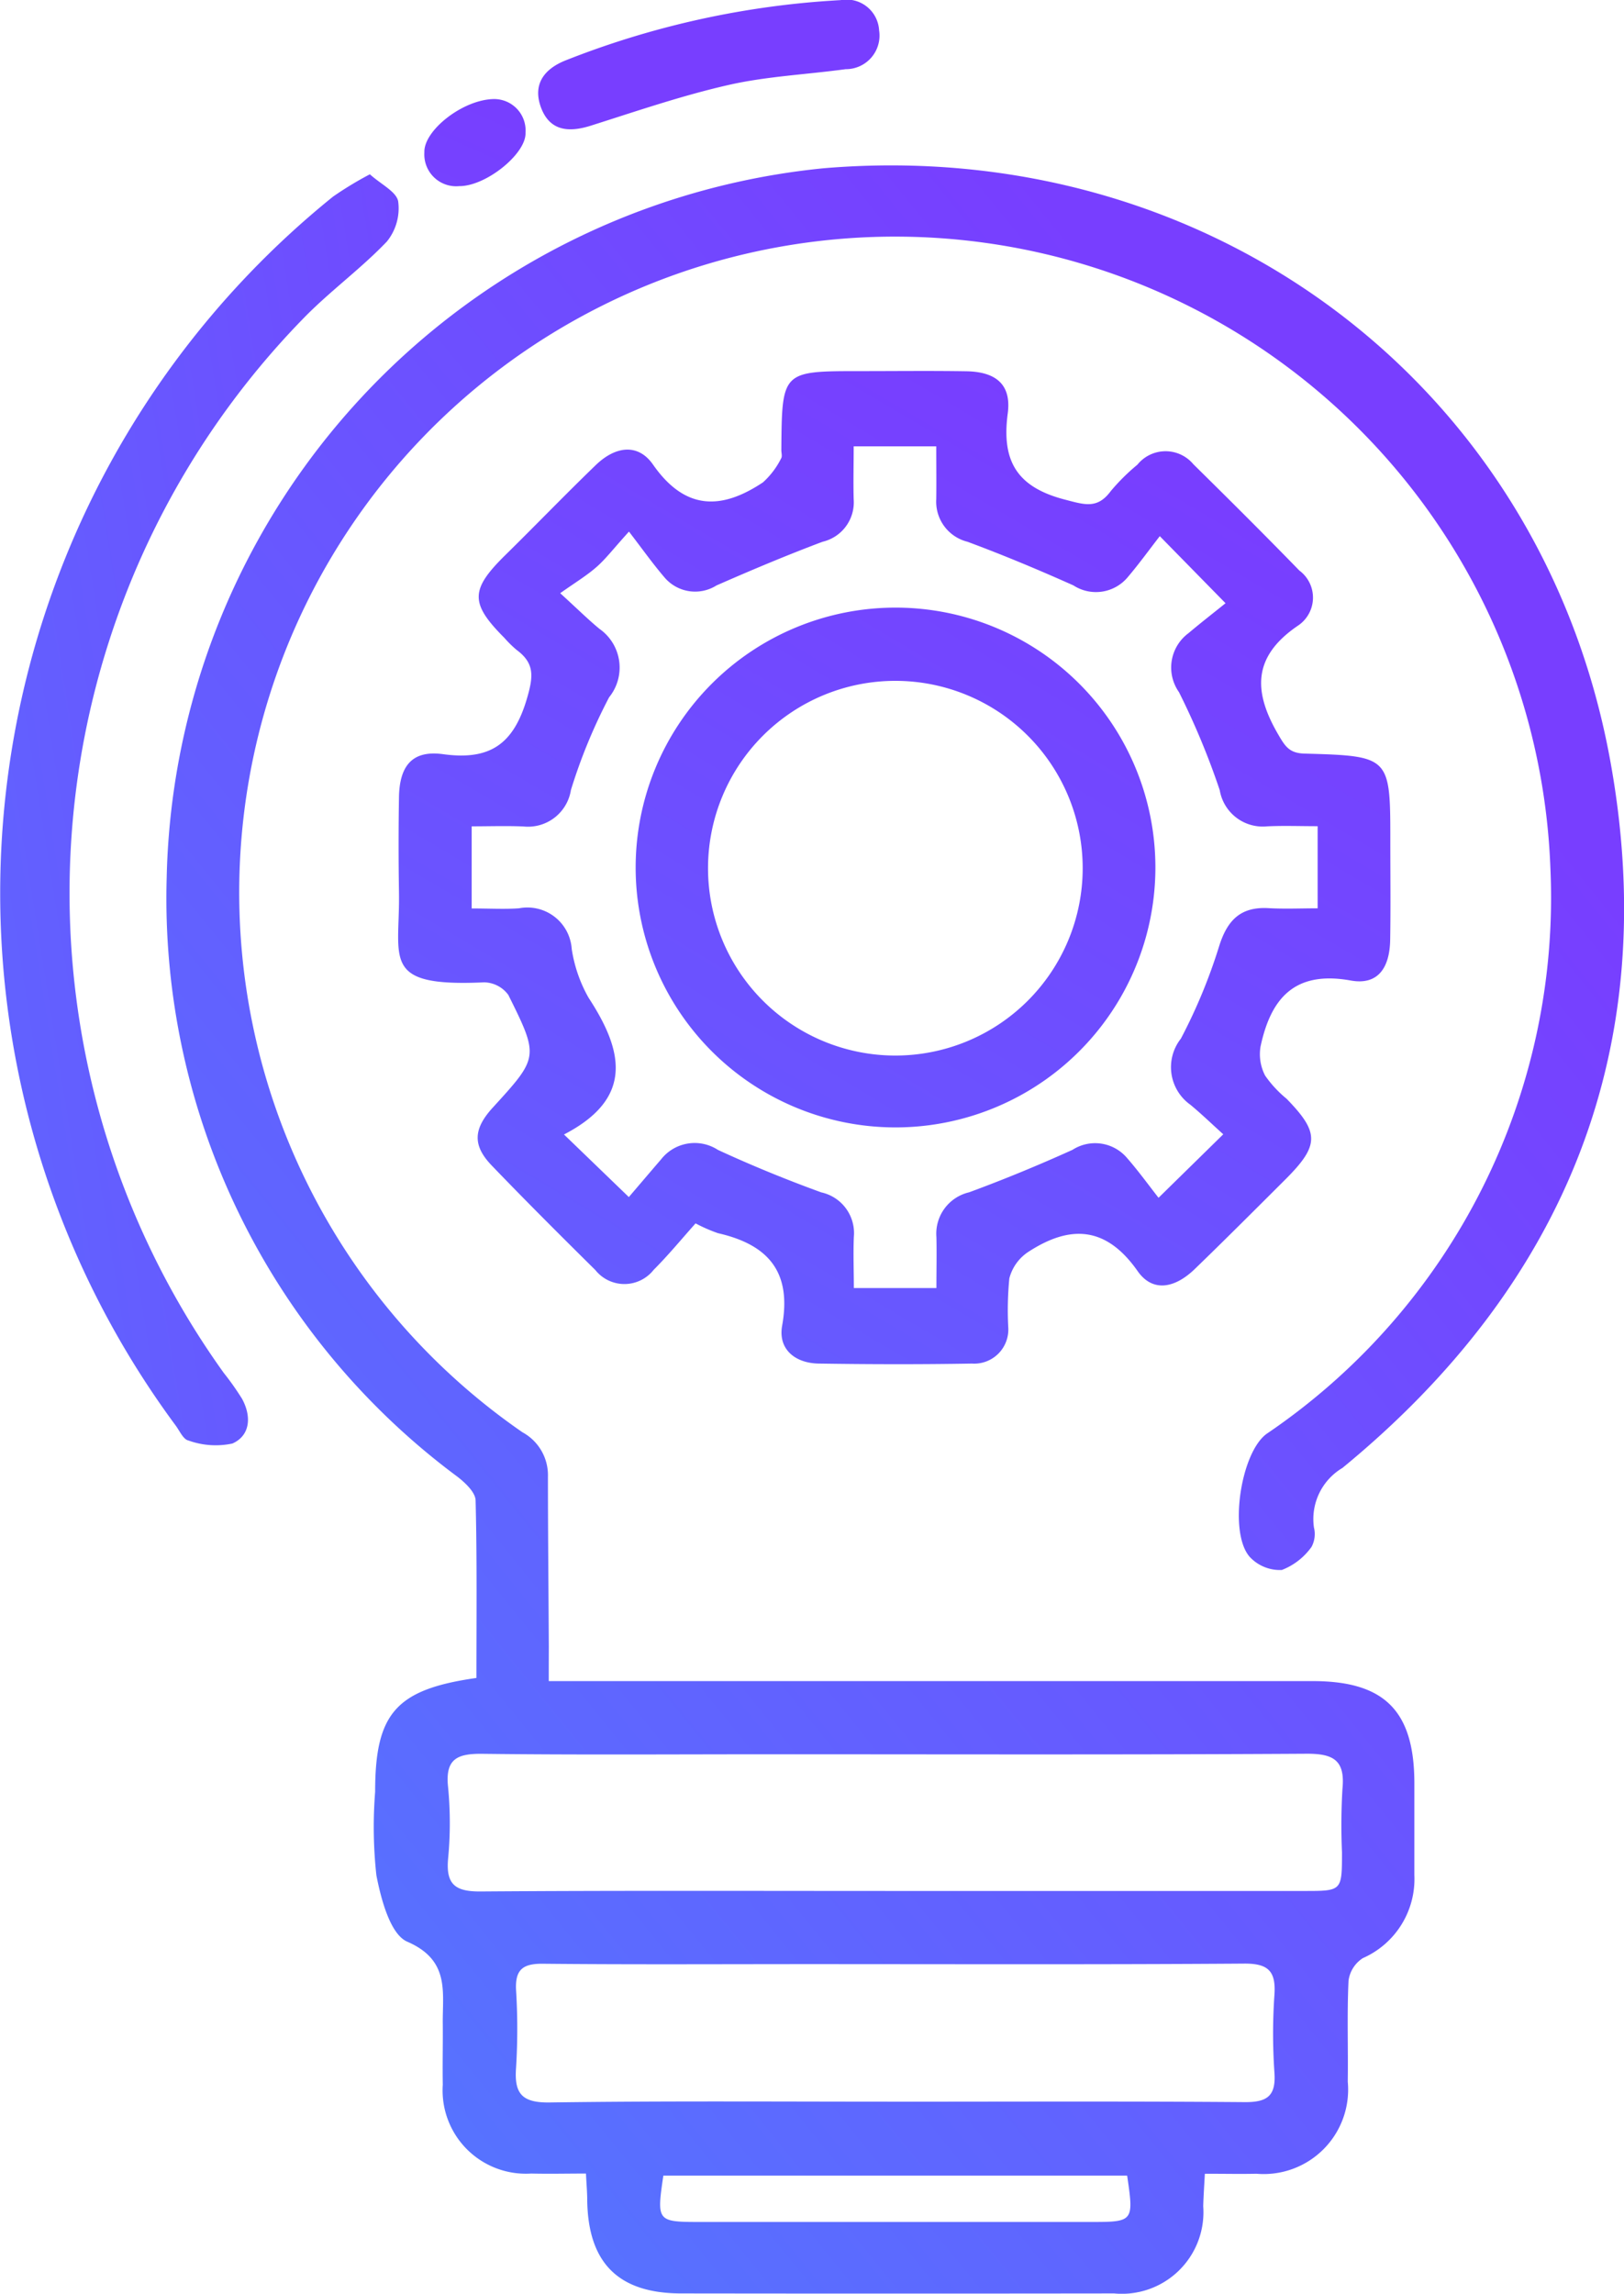<?xml version="1.0" encoding="UTF-8"?> <svg xmlns="http://www.w3.org/2000/svg" xmlns:xlink="http://www.w3.org/1999/xlink" width="57.356" height="81" viewBox="0 0 57.356 81"><defs><style>.a{fill:url(#a);}.b{fill:url(#b);}.c{fill:url(#c);}.d{fill:url(#d);}.e{fill:url(#e);}.f{fill:url(#f);}</style><linearGradient id="a" x1="-0.061" y1="1.11" x2="0.763" y2="0.175" gradientUnits="objectBoundingBox"><stop offset="0" stop-color="#4c83ff"></stop><stop offset="1" stop-color="#783eff"></stop></linearGradient><linearGradient id="b" x1="-0.459" y1="2.089" x2="0.751" y2="0.085" xlink:href="#a"></linearGradient><linearGradient id="c" x1="-1.376" y1="1.554" x2="1.637" y2="-0.012" xlink:href="#a"></linearGradient><linearGradient id="d" x1="-3.186" y1="16.627" x2="0.334" y2="1.23" xlink:href="#a"></linearGradient><linearGradient id="e" x1="-10.979" y1="22.598" x2="0.895" y2="-0.263" xlink:href="#a"></linearGradient><linearGradient id="f" x1="-1.327" y1="3.537" x2="0.977" y2="-0.293" xlink:href="#a"></linearGradient></defs><g transform="translate(-293.019 -1113.642)"><g transform="translate(293.019 1113.642)"><path class="a" d="M319.035,1179.607h26.986c2.528,0,3.578,1.051,3.585,3.587,0,1.086,0,2.174,0,3.26a3.051,3.051,0,0,1-1.818,2.935,1.118,1.118,0,0,0-.507.8c-.056,1.186-.01,2.377-.027,3.565a2.982,2.982,0,0,1-3.224,3.25c-.572.012-1.145,0-1.823,0-.023.432-.048.789-.058,1.146a2.881,2.881,0,0,1-3.146,3.081q-7.64.01-15.281,0c-2.224,0-3.3-1.071-3.329-3.3,0-.268-.025-.536-.044-.934-.666,0-1.3.015-1.937,0a2.941,2.941,0,0,1-3.12-3.135c-.012-.713.006-1.426,0-2.14-.016-1.129.265-2.255-1.255-2.913-.6-.26-.926-1.5-1.09-2.345a15.7,15.7,0,0,1-.044-2.947c0-2.77.732-3.617,3.577-4.021,0-2.078.024-4.175-.029-6.271-.007-.283-.36-.616-.63-.827a25.43,25.43,0,0,1-10.28-21.164,25.74,25.74,0,0,1,23.209-25.052c13.535-1.137,25.3,7.519,27.762,20.853,1.861,10.1-1.5,18.523-9.447,25.045a2.1,2.1,0,0,0-1.006,2.1.958.958,0,0,1-.085.688,2.31,2.31,0,0,1-1.049.815,1.456,1.456,0,0,1-1.133-.462c-.755-.855-.317-3.687.6-4.349a22.864,22.864,0,0,0,10.019-19.963,23.162,23.162,0,1,0-36.305,19.911,1.724,1.724,0,0,1,.9,1.566c0,2,.021,4.007.031,6.01C319.036,1178.773,319.035,1179.138,319.035,1179.607Zm12.146,7.411q7.275,0,14.55,0c1.318,0,1.318,0,1.319-1.363a21.918,21.918,0,0,1,.016-2.238c.1-1.01-.309-1.25-1.267-1.245-6.308.038-12.616.019-18.925.019-3.391,0-6.783.025-10.174-.016-.886-.011-1.329.168-1.221,1.173a13.226,13.226,0,0,1,0,2.541c-.079.912.268,1.153,1.151,1.147C321.481,1187,326.331,1187.018,331.181,1187.018Zm.106,7.442c4.109,0,8.219-.018,12.328.015.8.006,1.106-.222,1.049-1.042a20.033,20.033,0,0,1,0-2.75c.058-.839-.224-1.109-1.082-1.1-5.128.036-10.256.018-15.384.018-3.124,0-6.249.018-9.373-.013-.705-.007-.981.207-.945.927a22.281,22.281,0,0,1,0,2.75c-.069.919.217,1.235,1.187,1.222C323.136,1194.429,327.212,1194.459,331.287,1194.459Zm-8.205,2.61c-.239,1.617-.223,1.637,1.295,1.637H338.2c1.488,0,1.5-.02,1.262-1.637Z" transform="translate(-299.654 -1120.241)"></path><path class="b" d="M333.444,1171.62c-.48.536-.954,1.115-1.48,1.641a1.315,1.315,0,0,1-2.061.006c-1.232-1.218-2.458-2.442-3.658-3.69-.686-.714-.649-1.294.036-2.045,1.623-1.778,1.64-1.786.549-3.981a1.083,1.083,0,0,0-.852-.443c-3.67.17-2.97-.8-3.009-3.183q-.027-1.681,0-3.363c.022-1.106.472-1.66,1.56-1.511,1.665.228,2.49-.362,2.961-1.97.229-.782.27-1.242-.369-1.714a4.066,4.066,0,0,1-.435-.429c-1.217-1.222-1.2-1.7.047-2.926,1.066-1.047,2.1-2.122,3.178-3.162.7-.682,1.5-.783,2.027-.03,1.134,1.627,2.416,1.612,3.886.632a2.85,2.85,0,0,0,.641-.845c.047-.07.007-.2.008-.3.021-2.783.021-2.783,2.763-2.783,1.256,0,2.513-.015,3.769.005,1.047.017,1.6.466,1.464,1.49-.224,1.683.326,2.6,2.011,3.04.7.181,1.153.346,1.629-.3a7.176,7.176,0,0,1,.939-.931,1.279,1.279,0,0,1,1.977-.016c1.258,1.24,2.51,2.485,3.741,3.752a1.19,1.19,0,0,1-.053,1.952c-1.592,1.086-1.579,2.31-.7,3.824.248.426.393.675.934.69,3.034.085,3.034.1,3.034,3.106,0,1.155.014,2.31-.005,3.464-.016,1.018-.448,1.614-1.39,1.444-1.991-.36-2.828.633-3.19,2.338a1.642,1.642,0,0,0,.163,1.019,4.027,4.027,0,0,0,.757.817c1.168,1.2,1.164,1.648-.051,2.86-1.058,1.056-2.114,2.113-3.188,3.152-.724.7-1.5.821-2.021.075-1.126-1.607-2.407-1.633-3.882-.664a1.6,1.6,0,0,0-.648.919,11.505,11.505,0,0,0-.039,1.726,1.205,1.205,0,0,1-1.285,1.285c-1.8.031-3.6.027-5.4,0-.851-.011-1.451-.514-1.3-1.342.344-1.914-.512-2.863-2.264-3.262A5.5,5.5,0,0,1,333.444,1171.62Zm18.717-21.9-2.322-2.368c-.373.48-.73.975-1.124,1.439a1.462,1.462,0,0,1-1.926.3c-1.232-.551-2.479-1.073-3.744-1.542a1.457,1.457,0,0,1-1.1-1.507c.007-.6,0-1.2,0-1.863h-2.917c0,.666-.016,1.269,0,1.871a1.429,1.429,0,0,1-1.1,1.5c-1.263.475-2.51,1-3.745,1.542a1.417,1.417,0,0,1-1.842-.29c-.415-.485-.785-1.008-1.249-1.611-.546.6-.816.961-1.145,1.249-.354.311-.765.557-1.284.926.64.584,1,.942,1.388,1.26a1.67,1.67,0,0,1,.339,2.417,19.209,19.209,0,0,0-1.349,3.276,1.534,1.534,0,0,1-1.674,1.285c-.594-.026-1.189-.005-1.83-.005v2.9c.659,0,1.169.031,1.674-.006a1.569,1.569,0,0,1,1.859,1.437,5.015,5.015,0,0,0,.595,1.722c1.21,1.852,1.623,3.539-.868,4.829l2.29,2.21c.39-.456.763-.895,1.139-1.332a1.507,1.507,0,0,1,2.007-.334c1.194.552,2.415,1.051,3.65,1.5a1.472,1.472,0,0,1,1.151,1.572c-.025.6,0,1.2,0,1.806h2.916c0-.648.013-1.223,0-1.8a1.5,1.5,0,0,1,1.154-1.58c1.234-.454,2.453-.958,3.652-1.5a1.477,1.477,0,0,1,1.931.293c.4.458.757.952,1.108,1.4l2.286-2.242c-.406-.366-.772-.721-1.164-1.045a1.628,1.628,0,0,1-.333-2.333,19.246,19.246,0,0,0,1.354-3.274c.29-.917.762-1.39,1.742-1.334.565.032,1.133.006,1.734.006v-2.9c-.634,0-1.206-.022-1.776.005a1.542,1.542,0,0,1-1.682-1.278,26.822,26.822,0,0,0-1.439-3.46,1.51,1.51,0,0,1,.334-2.082C351.274,1150.422,351.726,1150.071,352.161,1149.72Z" transform="translate(-308.878 -1128.418)"></path><path class="c" d="M306.082,1126.739c.393.355.938.614,1,.957a1.862,1.862,0,0,1-.4,1.418c-.91.954-1.995,1.741-2.918,2.683a29.072,29.072,0,0,0-2.845,37.266,9.667,9.667,0,0,1,.646.914c.34.616.3,1.3-.338,1.583a2.83,2.83,0,0,1-1.557-.108c-.18-.039-.308-.342-.45-.532a31.612,31.612,0,0,1,5.563-43.394A12.342,12.342,0,0,1,306.082,1126.739Z" transform="translate(-293.019 -1120.584)"></path><path class="d" d="M343.638,1113.678c.17-.011.339-.023.508-.032a1.151,1.151,0,0,1,1.359,1.068,1.187,1.187,0,0,1-1.182,1.371c-1.376.189-2.78.25-4.128.556-1.647.374-3.255.927-4.869,1.438-.786.249-1.455.191-1.764-.645-.3-.819.115-1.364.89-1.667A30.964,30.964,0,0,1,343.638,1113.678Z" transform="translate(-314.457 -1113.642)"></path><path class="e" d="M327.367,1121.085a1.11,1.11,0,0,1,1.116,1.193c.028.738-1.4,1.892-2.345,1.882a1.124,1.124,0,0,1-1.227-1.194C324.882,1122.2,326.266,1121.1,327.367,1121.085Z" transform="translate(-309.923 -1117.587)"></path><path class="f" d="M349.89,1177.657a9.178,9.178,0,1,1,9.2-9.173A9.181,9.181,0,0,1,349.89,1177.657Zm-6.6-9.163a6.616,6.616,0,0,0,13.232.019,6.616,6.616,0,1,0-13.232-.019Z" transform="translate(-318.284 -1137.844)"></path></g></g></svg> 
